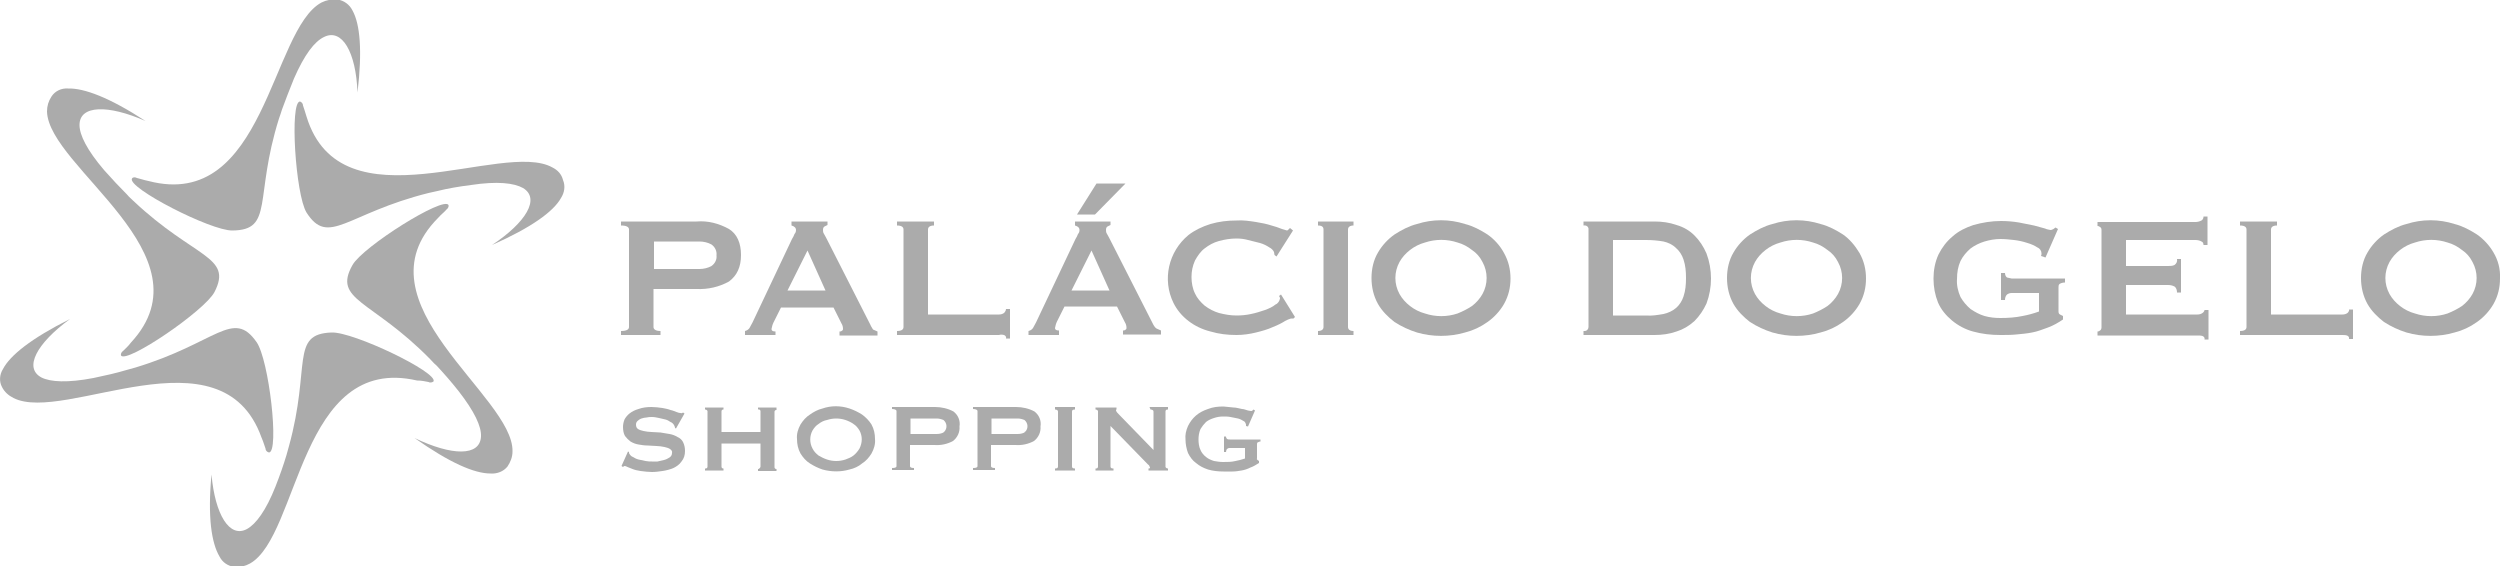 <svg xmlns="http://www.w3.org/2000/svg" xmlns:xlink="http://www.w3.org/1999/xlink" id="Layer_1" x="0px" y="0px" viewBox="0 0 500 113.2" style="enable-background:new 0 0 500 113.2;" xml:space="preserve"><style type="text/css">	.st0{fill:#ABABAB;}</style><path class="st0" d="M174.1,65l-8.9-17.5l-0.5-0.9c-0.1-0.2-0.1-0.5-0.1-0.7c0-0.2,0.1-0.5,0.3-0.6c0.2-0.1,0.4-0.2,0.6-0.3v-0.7 h-7.2v0.8c0.2,0.1,0.4,0.1,0.6,0.3c0.2,0.1,0.3,0.4,0.3,0.6c0,0.3-0.1,0.6-0.3,0.8c-0.1,0.3-0.3,0.7-0.5,1l-7.9,16.7 c-0.2,0.4-0.4,0.7-0.6,1.1c-0.2,0.3-0.5,0.5-0.9,0.6v0.8h6.1v-0.7c-0.6,0-0.8-0.2-0.8-0.5c0.1-0.5,0.2-0.9,0.4-1.3l1.5-3h10.5 l1.6,3.2c0.2,0.3,0.3,0.7,0.3,1.1c0,0.2-0.1,0.3-0.3,0.4c-0.1,0.1-0.3,0.1-0.4,0.1v0.8h7.6v-0.8c-0.3-0.1-0.6-0.3-0.9-0.4 C174.4,65.5,174.2,65.3,174.1,65z M157.5,58.1l4-8l3.6,8H157.5L157.5,58.1z"></path><path class="st0" d="M200.8,67c0.3,0.1,0.5,0.4,0.4,0.7h0.8v-5.9h-0.8c0,0.3-0.2,0.6-0.4,0.8c-0.3,0.2-0.6,0.3-1,0.3h-14.2v-17 c0-0.5,0.4-0.8,1.2-0.8v-0.8h-7.4v0.8c0.9,0,1.3,0.3,1.3,0.8v19.5c0,0.5-0.4,0.8-1.3,0.8v0.8h20.4C200.1,66.9,200.4,66.9,200.8,67z"></path><polygon class="st0" points="225.1,36.7 219.3,36.7 215.4,42.9 219,42.9 "></polygon><path class="st0" d="M148.2,51c0-2.4-0.8-4.2-2.4-5.2c-2-1.1-4.2-1.7-6.5-1.5h-15.1v0.8c1.1,0,1.6,0.3,1.6,0.8v19.5 c0,0.5-0.5,0.8-1.6,0.8v0.8h7.9v-0.8c-0.9,0-1.4-0.3-1.4-0.8v-7.6h8.6c2.3,0.1,4.5-0.4,6.5-1.5C147.4,55.1,148.2,53.4,148.2,51z  M142.3,53.2c-0.7,0.4-1.6,0.6-2.4,0.6h-9.1v-5.5h9.1c0.8,0,1.7,0.2,2.4,0.6c0.7,0.5,1.1,1.3,1,2.2C143.4,51.9,143,52.7,142.3,53.2 L142.3,53.2z"></path><path class="st0" d="M211.8,66.1c-0.6,0-0.8-0.2-0.8-0.5c0.1-0.5,0.2-0.9,0.4-1.3l1.5-3h10.5l1.6,3.2c0.2,0.3,0.3,0.7,0.3,1.1 c0,0.2-0.1,0.3-0.3,0.4c-0.1,0.1-0.3,0.1-0.4,0.1v0.8h7.6v-0.8c-0.3-0.1-0.6-0.3-0.9-0.4c-0.3-0.2-0.4-0.4-0.6-0.7l-8.9-17.5 l-0.5-0.9c-0.1-0.2-0.1-0.5-0.1-0.7c0-0.2,0.1-0.5,0.3-0.6c0.2-0.1,0.4-0.2,0.6-0.3v-0.7H215v0.8c0.2,0.1,0.4,0.1,0.6,0.3 c0.2,0.1,0.3,0.4,0.3,0.6c0,0.3-0.1,0.6-0.3,0.8c-0.1,0.3-0.3,0.7-0.5,1l-7.9,16.7c-0.2,0.4-0.4,0.7-0.6,1.1 c-0.2,0.3-0.5,0.5-0.9,0.6v0.8h6.1L211.8,66.1L211.8,66.1z M218.3,50.1l3.6,8h-7.6L218.3,50.1z"></path><path class="st0" d="M440.5,62.6c-0.3,0.2-0.6,0.3-1,0.3h-14.3V57h8.4c0.5,0,0.9,0.1,1.3,0.3c0.4,0.3,0.5,0.8,0.5,1.2h0.8v-6.7h-0.8 c0.1,0.5-0.1,0.9-0.5,1.2c-0.4,0.2-0.9,0.2-1.3,0.2h-8.4V48h13.9c0.4,0,0.9,0.1,1.2,0.3c0.3,0.1,0.4,0.4,0.4,0.7h0.8v-5.7h-0.8 c0,0.3-0.1,0.6-0.4,0.8c-0.4,0.2-0.8,0.3-1.2,0.3h-19.6v0.8c0.2,0,0.4,0.1,0.5,0.2c0.2,0.1,0.3,0.3,0.3,0.6v19.5 c0,0.2-0.1,0.5-0.3,0.6c-0.1,0.1-0.3,0.2-0.5,0.2v0.8h20c0.3,0,0.7,0,1,0.1c0.3,0.1,0.5,0.4,0.4,0.7h0.8v-5.9h-0.8 C440.9,62.1,440.8,62.4,440.5,62.6z"></path><path class="st0" d="M263.6,45.1c0.8,0,1.1,0.3,1.1,0.8v19.5c0,0.5-0.4,0.8-1.1,0.8v0.8h7.1v-0.8c-0.7,0-1.1-0.3-1.1-0.8V45.9 c0-0.5,0.4-0.8,1.1-0.8v-0.8h-7.1L263.6,45.1L263.6,45.1z"></path><path class="st0" d="M297.5,46.9c-1.4-0.9-2.9-1.7-4.5-2.1c-3.1-1-6.5-1-9.6,0c-1.6,0.4-3.1,1.2-4.5,2.1c-1.3,0.9-2.5,2.2-3.3,3.6 c-0.9,1.5-1.3,3.3-1.3,5.1c0,1.8,0.4,3.6,1.3,5.2c0.8,1.4,2,2.6,3.3,3.6c1.4,0.9,2.9,1.6,4.5,2.1c3.1,0.9,6.5,0.9,9.6,0 c1.6-0.4,3.1-1.1,4.5-2.1c1.3-0.9,2.5-2.2,3.3-3.6c0.9-1.6,1.3-3.3,1.3-5.1c0-1.8-0.4-3.5-1.3-5.1C300,49.1,298.8,47.8,297.5,46.9z  M296.5,58.8c-0.5,0.9-1.3,1.8-2.1,2.4c-0.9,0.6-1.9,1.1-2.9,1.5c-2.1,0.7-4.4,0.7-6.5,0c-1.1-0.3-2.1-0.8-3-1.5 c-0.9-0.7-1.6-1.5-2.1-2.4c-1.1-2-1.1-4.4,0-6.4c0.5-0.9,1.2-1.7,2.1-2.4c0.9-0.7,1.9-1.2,3-1.5c2.1-0.7,4.4-0.7,6.5,0 c1.1,0.3,2,0.8,2.9,1.5c0.9,0.6,1.6,1.4,2.1,2.4C297.6,54.4,297.6,56.8,296.5,58.8z"></path><path class="st0" d="M368.6,46.9c-1.4-0.9-2.9-1.7-4.5-2.1c-3.1-1-6.5-1-9.6,0c-1.6,0.4-3.1,1.2-4.5,2.1c-1.3,0.9-2.5,2.2-3.3,3.6 c-0.9,1.5-1.3,3.3-1.3,5.1c0,1.8,0.4,3.6,1.3,5.2c0.8,1.4,2,2.6,3.3,3.6c1.4,0.9,2.9,1.6,4.5,2.1c3.1,0.9,6.5,0.9,9.6,0 c1.6-0.4,3.1-1.1,4.5-2.1c1.3-0.9,2.5-2.2,3.3-3.6c0.9-1.6,1.3-3.3,1.3-5.1c0-1.8-0.4-3.5-1.3-5.1C371,49.1,369.9,47.8,368.6,46.9z  M367.6,58.8c-0.5,0.9-1.3,1.8-2.1,2.4c-0.9,0.6-1.9,1.1-2.9,1.5c-2.1,0.7-4.4,0.7-6.5,0c-1.1-0.3-2.1-0.8-3-1.5 c-0.9-0.7-1.6-1.5-2.1-2.4c-1.1-2-1.1-4.4,0-6.4c0.5-0.9,1.2-1.7,2.1-2.4c0.9-0.7,1.9-1.2,3-1.5c2.1-0.7,4.4-0.7,6.5,0 c1.1,0.3,2,0.8,2.9,1.5c0.9,0.6,1.6,1.4,2.1,2.4C368.7,54.4,368.7,56.8,367.6,58.8z"></path><path class="st0" d="M338.9,47.1c-1-1-2.2-1.7-3.6-2.1c-1.4-0.5-2.9-0.7-4.4-0.7h-14.2v0.8c0.4-0.1,0.9,0.1,1,0.6c0,0.1,0,0.1,0,0.2 v19.5c0,0.4-0.3,0.8-0.8,0.8c-0.1,0-0.1,0-0.2,0v0.8h14.2c1.5,0,3-0.2,4.4-0.7c1.3-0.4,2.5-1.1,3.6-2.1c1-1,1.8-2.2,2.4-3.5 c0.6-1.6,0.9-3.3,0.9-5c0-1.7-0.3-3.4-0.9-5C340.7,49.3,339.9,48.1,338.9,47.1z M336.7,59.3c-0.3,0.9-0.8,1.7-1.5,2.3 c-0.7,0.6-1.6,1-2.5,1.2c-1.2,0.2-2.3,0.4-3.5,0.3h-6.6V48h6.6c1.2,0,2.4,0.1,3.5,0.3c0.9,0.2,1.8,0.6,2.5,1.3 c0.7,0.6,1.2,1.4,1.5,2.3c0.4,1.2,0.5,2.4,0.5,3.7C337.2,56.9,337.1,58.1,336.7,59.3L336.7,59.3z"></path><path class="st0" d="M255.8,59.2c0.1,0.1,0.2,0.3,0.2,0.5c-0.1,0.5-0.4,1-0.9,1.2c-0.6,0.5-1.3,0.8-2.1,1.1 c-0.9,0.3-1.8,0.6-2.8,0.8c-0.9,0.2-1.9,0.3-2.9,0.3c-1.2,0-2.3-0.2-3.5-0.5c-1-0.3-2-0.8-2.9-1.5c-0.8-0.7-1.5-1.5-1.9-2.4 c-0.5-1-0.7-2.2-0.7-3.3c0-1.1,0.2-2.2,0.7-3.3c0.5-0.9,1.1-1.8,1.9-2.4c0.9-0.7,1.8-1.2,2.9-1.5c1.1-0.3,2.3-0.5,3.5-0.5 c0.8,0,1.6,0.1,2.3,0.3c0.8,0.2,1.6,0.4,2.4,0.6c0.7,0.2,1.3,0.5,1.9,0.9c0.4,0.2,0.7,0.5,0.9,0.9c0,0.2,0.1,0.4,0.1,0.6l0.4,0.3 l3.3-5.2l-0.6-0.5l-0.3,0.3c-0.1,0.1-0.2,0.2-0.3,0.2c-0.3-0.1-0.7-0.2-1-0.3c-0.7-0.3-1.4-0.5-2.1-0.7c-0.9-0.3-1.9-0.5-3.1-0.7 c-1.3-0.2-2.6-0.4-3.9-0.3c-1.8,0-3.5,0.2-5.2,0.7c-1.6,0.5-3.1,1.2-4.4,2.2c-4,3.3-5.3,8.9-3,13.6c0.7,1.4,1.7,2.6,3,3.6 c1.3,1,2.8,1.7,4.4,2.1c1.7,0.5,3.4,0.7,5.2,0.7c1.3,0,2.7-0.2,3.9-0.5c1.2-0.3,2.3-0.6,3.4-1.1c1-0.4,1.8-0.8,2.4-1.2 c0.4-0.2,0.8-0.4,1.2-0.5h0.5l0.3-0.3l-2.8-4.5L255.8,59.2z"></path><path class="st0" d="M469.5,62.6c-0.3,0.2-0.6,0.3-1,0.3h-14.3v-17c0-0.5,0.4-0.8,1.2-0.8v-0.8h-7.4v0.8c0.9,0,1.3,0.3,1.3,0.8v19.5 c0,0.5-0.4,0.8-1.3,0.8v0.8h20.4c0.3,0,0.7,0,1,0.1c0.3,0.1,0.5,0.4,0.4,0.7h0.8v-5.9h-0.8C469.9,62.1,469.7,62.4,469.5,62.6z"></path><path class="st0" d="M401.4,55.5c-0.3-0.2-0.4-0.6-0.4-0.9h-0.8V60h0.8c0-0.4,0.1-0.8,0.4-1.1c0.3-0.2,0.6-0.3,0.9-0.3h5.5v3.7 c-1.1,0.4-2.2,0.7-3.3,0.9c-1.4,0.3-2.9,0.4-4.4,0.4c-1.1,0-2.1-0.1-3.2-0.4c-1-0.3-1.9-0.8-2.8-1.4c-0.8-0.7-1.5-1.5-2-2.4 c-0.5-1.1-0.8-2.4-0.7-3.6c0-1.3,0.2-2.5,0.7-3.6c0.5-1,1.2-1.8,2-2.5c0.8-0.6,1.8-1.1,2.8-1.4c1-0.3,2.1-0.5,3.2-0.5 c0.9,0,1.8,0.1,2.7,0.2c0.9,0.1,1.8,0.3,2.7,0.6c0.7,0.2,1.4,0.5,2,0.9c0.5,0.2,0.8,0.7,0.8,1.2c0,0.2,0,0.3-0.1,0.5l0.9,0.3 l2.5-5.7l-0.5-0.3c-0.1,0.1-0.3,0.2-0.4,0.3c-0.2,0.1-0.4,0.2-0.6,0.2c-0.4-0.1-0.7-0.1-1.1-0.3c-0.7-0.2-1.4-0.4-2.2-0.6 c-1-0.2-2-0.4-3-0.6c-1.2-0.2-2.4-0.3-3.6-0.3c-1.9,0-3.7,0.3-5.5,0.8c-1.5,0.5-3,1.2-4.2,2.3c-1.2,1-2.1,2.2-2.8,3.6 c-0.7,1.5-1,3.2-1,4.8c0,1.7,0.3,3.3,0.9,4.8c0.6,1.4,1.6,2.6,2.8,3.6c1.2,1,2.7,1.8,4.2,2.2c1.8,0.5,3.6,0.7,5.5,0.7 c1,0,2.1,0,3.1-0.1c1.1-0.1,2.2-0.2,3.2-0.4c1.1-0.2,2.1-0.6,3.2-1c1.1-0.4,2.1-1,3-1.6v-0.7l-0.6-0.3c-0.2-0.1-0.3-0.3-0.3-0.6 v-4.8c0-0.3,0-0.5,0.2-0.7c0.3-0.2,0.7-0.3,1.1-0.3v-0.8h-10.7C402,55.6,401.7,55.6,401.4,55.5z"></path><path class="st0" d="M498.7,50.5c-0.8-1.4-2-2.7-3.3-3.6c-1.4-0.9-2.9-1.7-4.5-2.1c-3.1-1-6.5-1-9.6,0c-1.6,0.4-3.1,1.2-4.5,2.1 c-1.3,0.9-2.5,2.2-3.3,3.6c-0.9,1.5-1.3,3.3-1.3,5.1c0,1.8,0.4,3.6,1.3,5.2c0.8,1.4,2,2.6,3.3,3.6c1.4,0.9,2.9,1.6,4.5,2.1 c3.1,0.9,6.5,0.9,9.6,0c1.6-0.4,3.1-1.1,4.5-2.1c1.3-0.9,2.5-2.2,3.3-3.6c0.9-1.6,1.3-3.3,1.3-5.1C500.1,53.8,499.6,52,498.7,50.5z  M494.5,58.8c-0.5,0.9-1.3,1.8-2.1,2.4c-0.9,0.6-1.9,1.1-2.9,1.5c-2.1,0.7-4.4,0.7-6.5,0c-1.1-0.3-2.1-0.8-3-1.5 c-0.9-0.7-1.6-1.5-2.1-2.4c-1.1-2-1.1-4.4,0-6.4c0.5-0.9,1.2-1.7,2.1-2.4c0.9-0.7,1.9-1.2,3-1.5c2.1-0.7,4.4-0.7,6.5,0 c1.1,0.3,2,0.8,2.9,1.5c0.9,0.6,1.6,1.4,2.1,2.4C495.6,54.4,495.6,56.8,494.5,58.8z"></path><path class="st0" d="M135.5,87.4c-0.5-0.3-1-0.5-1.6-0.6c-0.6-0.1-1.2-0.2-1.8-0.3l-1.8-0.1c-0.5,0-1.1-0.1-1.6-0.2 c-0.4-0.1-0.8-0.2-1.1-0.4c-0.3-0.2-0.4-0.5-0.4-0.9c0-0.3,0.1-0.5,0.3-0.7c0.2-0.2,0.5-0.4,0.8-0.5c0.3-0.1,0.7-0.2,1-0.2 c0.4-0.1,0.7-0.1,1.1-0.1c0.5,0,0.9,0.1,1.4,0.2c0.4,0.1,0.9,0.2,1.3,0.3c0.4,0.1,0.7,0.3,1,0.5c0.3,0.1,0.5,0.3,0.7,0.6 c0.1,0.2,0.2,0.4,0.2,0.6l0.2,0.1l1.7-3l-0.3-0.2c-0.1,0.1-0.3,0.2-0.5,0.1c-0.3,0-0.5-0.1-0.8-0.2c-0.3-0.1-0.7-0.3-1.2-0.4 c-0.5-0.2-1.1-0.3-1.6-0.4c-0.7-0.1-1.5-0.2-2.2-0.2c-0.9,0-1.8,0.1-2.6,0.4c-0.7,0.2-1.3,0.5-1.8,0.9c-0.4,0.3-0.8,0.8-1,1.2 c-0.2,0.5-0.3,1-0.3,1.5c0,0.6,0.1,1.3,0.4,1.8c0.3,0.4,0.7,0.8,1.1,1.1c0.5,0.3,1,0.5,1.6,0.6c0.6,0.1,1.2,0.2,1.8,0.2l1.8,0.1 c0.5,0,1.1,0.1,1.6,0.2c0.4,0.1,0.8,0.2,1.1,0.4c0.3,0.2,0.5,0.5,0.4,0.8c0,0.4-0.2,0.7-0.5,0.9c-0.3,0.2-0.7,0.4-1.1,0.5 c-0.4,0.1-0.9,0.2-1.3,0.3c-0.4,0-0.8,0-1.1,0c-0.4,0-0.8,0-1.3-0.1c-0.5-0.1-0.9-0.2-1.4-0.3c-0.4-0.1-0.8-0.3-1.1-0.5 c-0.3-0.1-0.5-0.3-0.7-0.6c-0.1-0.1-0.1-0.3-0.1-0.4l-0.2-0.1l-1.3,2.9l0.3,0.2c0.1-0.1,0.2-0.2,0.3-0.2c0.2,0,0.4,0.1,0.6,0.2 l1,0.4c0.5,0.2,1,0.3,1.6,0.4c0.8,0.1,1.6,0.2,2.3,0.2c0.7,0,1.4-0.1,2.1-0.2c0.7-0.1,1.5-0.3,2.2-0.6c0.6-0.3,1.2-0.7,1.6-1.3 c0.5-0.6,0.7-1.3,0.7-2.1c0-0.6-0.1-1.2-0.4-1.8C136.4,88,136,87.6,135.5,87.4z"></path><path class="st0" d="M190.7,82.3c-1.1-0.6-2.4-0.9-3.7-0.9h-8.6v0.4c0.6,0,0.9,0.2,0.9,0.4v11c0,0.3-0.3,0.4-0.9,0.4v0.4h4.4v-0.4 c-0.5,0-0.8-0.1-0.8-0.4V89h4.9c1.3,0.1,2.6-0.2,3.7-0.8c0.9-0.7,1.4-1.8,1.3-2.9C192.1,84.1,191.6,83,190.7,82.3z M188.7,86.5 c-0.4,0.2-0.9,0.3-1.4,0.3h-5.2v-3.1h5.2c0.5,0,0.9,0.1,1.4,0.3c0.7,0.6,0.8,1.6,0.2,2.3C188.8,86.4,188.7,86.4,188.7,86.5 L188.7,86.5z"></path><path class="st0" d="M206.9,82.3c-1.1-0.6-2.4-0.9-3.7-0.9h-8.6v0.4c0.6,0,0.9,0.2,0.9,0.4v11c0,0.3-0.3,0.4-0.9,0.4v0.4h4.4v-0.4 c-0.5,0-0.8-0.1-0.8-0.4V89h4.9c1.3,0.1,2.6-0.2,3.7-0.8c0.9-0.7,1.4-1.8,1.3-2.9C208.3,84.1,207.8,83,206.9,82.3z M204.9,86.5 c-0.4,0.2-0.9,0.3-1.4,0.3h-5.2v-3.1h5.2c0.5,0,0.9,0.1,1.4,0.3c0.7,0.6,0.8,1.6,0.2,2.3C205,86.3,204.9,86.4,204.9,86.5L204.9,86.5 z"></path><path class="st0" d="M245.4,87.8c-0.1-0.1-0.2-0.3-0.2-0.5h-0.4v3.1h0.4c0-0.2,0.1-0.5,0.2-0.6c0.1-0.1,0.3-0.2,0.5-0.2h3.1v2.1 c-0.6,0.2-1.3,0.4-1.9,0.5c-0.8,0.2-1.6,0.2-2.5,0.2c-0.6,0-1.2-0.1-1.8-0.2c-0.6-0.2-1.1-0.4-1.6-0.8c-0.5-0.4-0.9-0.9-1.1-1.4 c-0.3-0.6-0.4-1.4-0.4-2.1c0-0.7,0.1-1.4,0.4-2.1c0.3-0.5,0.7-1,1.1-1.4c0.5-0.4,1-0.6,1.6-0.8c0.6-0.2,1.2-0.3,1.8-0.3 c0.5,0,1,0,1.5,0.1c0.5,0.1,1,0.2,1.5,0.3c0.4,0.1,0.8,0.3,1.1,0.5c0.3,0.1,0.4,0.4,0.5,0.7c0,0.1,0,0.2,0,0.3l0.4,0.1l1.4-3.2 l-0.3-0.2l-0.2,0.2c-0.1,0.1-0.2,0.1-0.3,0.1c-0.2,0-0.4-0.1-0.6-0.1c-0.4-0.1-0.8-0.3-1.2-0.3c-0.6-0.1-1.1-0.3-1.7-0.3 c-0.7-0.1-1.3-0.1-2-0.2c-1.1,0-2.1,0.1-3.1,0.5c-0.9,0.3-1.7,0.7-2.4,1.3c-0.7,0.6-1.2,1.3-1.6,2.1c-0.4,0.9-0.6,1.8-0.5,2.7 c0,0.9,0.2,1.9,0.5,2.7c0.4,0.8,0.9,1.5,1.6,2c0.7,0.6,1.5,1,2.4,1.3c1,0.3,2.1,0.4,3.1,0.4c0.6,0,1.2,0,1.8,0 c0.6,0,1.2-0.1,1.8-0.2c0.6-0.1,1.2-0.3,1.8-0.6c0.6-0.2,1.2-0.6,1.7-0.9v-0.4l-0.3-0.2c-0.1-0.1-0.2-0.2-0.1-0.3v-2.8 c0-0.1,0-0.3,0.1-0.4c0.2-0.1,0.4-0.2,0.6-0.2v-0.4H246C245.8,87.9,245.6,87.9,245.4,87.8z"></path><path class="st0" d="M151.6,81.9c0.2-0.1,0.5,0.1,0.5,0.3c0,0,0,0.1,0,0.1v4.1h-7.8v-4.1c0-0.1,0-0.2,0.1-0.3 c0.1-0.1,0.2-0.1,0.3-0.1v-0.4h-3.7v0.4c0.2,0,0.4,0.1,0.5,0.3c0,0,0,0.1,0,0.1v11c0,0.2-0.1,0.4-0.4,0.4c0,0-0.1,0-0.1,0v0.4h3.7 v-0.4c-0.1,0-0.2,0-0.3-0.1c-0.1-0.1-0.1-0.2-0.1-0.3v-4.6h7.8v4.6c0,0.2-0.2,0.4-0.4,0.5c0,0-0.1,0-0.1,0v0.4h3.7v-0.4 c-0.1,0-0.2,0-0.3-0.1c-0.1-0.1-0.1-0.2-0.1-0.3v-11c0-0.1,0-0.2,0.1-0.3c0.1-0.1,0.2-0.1,0.3-0.1v-0.5h-3.7L151.6,81.9L151.6,81.9z "></path><path class="st0" d="M211,81.9c0.4,0,0.6,0.2,0.6,0.4v11c0,0.3-0.2,0.4-0.6,0.4v0.4h4v-0.4c-0.4,0-0.6-0.1-0.6-0.4v-11 c0-0.3,0.2-0.4,0.6-0.4v-0.5h-4V81.9L211,81.9z"></path><path class="st0" d="M230.1,81.9c0.4,0,0.6,0.2,0.6,0.4v7.7l-7-7.2c-0.2-0.2-0.4-0.4-0.5-0.7c0-0.1,0-0.2,0.1-0.2c0,0,0,0,0,0v-0.4 h-4.2v0.4c0.2,0,0.4,0.1,0.5,0.3c0,0,0,0.1,0,0.1v11c0,0.2-0.1,0.4-0.4,0.4c0,0-0.1,0-0.1,0v0.4h3.6v-0.4c-0.4,0-0.6-0.1-0.6-0.4 v-8.1l7.5,7.7c0.2,0.1,0.3,0.3,0.4,0.6c0,0.2-0.1,0.2-0.3,0.2v0.4h3.9v-0.4c-0.2,0-0.4-0.1-0.5-0.3c0,0,0-0.1,0-0.1v-11 c0-0.2,0.1-0.4,0.4-0.4c0,0,0.1,0,0.1,0v-0.5h-3.7L230.1,81.9L230.1,81.9z"></path><path class="st0" d="M172.4,82.9c-0.8-0.5-1.6-0.9-2.5-1.2c-1.8-0.6-3.7-0.6-5.4,0c-0.9,0.2-1.8,0.7-2.5,1.2c-0.8,0.5-1.4,1.2-1.9,2 c-0.5,0.9-0.8,1.9-0.7,2.9c0,1,0.2,2,0.7,2.9c0.5,0.8,1.1,1.5,1.9,2c0.8,0.5,1.6,0.9,2.5,1.2c1.8,0.5,3.7,0.5,5.4,0 c0.9-0.2,1.8-0.6,2.5-1.2c0.8-0.5,1.4-1.2,1.9-2c0.5-0.9,0.8-1.9,0.7-2.9c0-1-0.2-2-0.7-2.9C173.8,84.1,173.1,83.4,172.4,82.9z  M171.9,89.7c-0.3,0.5-0.7,1-1.2,1.4c-0.5,0.4-1.1,0.6-1.6,0.8c-1.2,0.4-2.5,0.4-3.7,0c-0.6-0.2-1.2-0.5-1.7-0.8 c-0.5-0.4-0.9-0.8-1.2-1.4c-0.6-1.1-0.6-2.5,0-3.6c0.3-0.5,0.7-1,1.2-1.3c0.5-0.4,1.1-0.7,1.7-0.8c1.2-0.4,2.5-0.4,3.7,0 c0.6,0.2,1.2,0.5,1.6,0.8c0.5,0.3,0.9,0.8,1.2,1.3C172.5,87.2,172.5,88.5,171.9,89.7z"></path><path class="st0" d="M26.2,68.5c-0.6,0.8-1.2,1.3-1.6,1.7c-0.3,0.2-0.5,0.6-0.4,0.9c1.1,1.7,16.8-9,18.7-12.7 c3.7-7.2-4-6.7-16.2-18.2c-0.4-0.4-0.9-0.8-1.3-1.3c-1.5-1.5-3-3.1-4.6-4.9c-3.4-4-4.9-7-4.9-9c0-4,5.7-4.1,13.2-0.8 c-7.2-4.7-12.3-6.6-15.5-6.5c-1.3-0.1-2.6,0.5-3.3,1.6c-0.6,0.9-0.9,1.9-0.9,3C9.7,33.5,42.4,51,26.2,68.5z"></path><path class="st0" d="M26.4,35.7c-1.1,1.8,15.8,10.5,20.1,10.4c8.3-0.1,4.3-6.5,9.3-22.4c0.2-0.6,0.4-1.1,0.6-1.8 c0.7-1.9,1.5-4,2.4-6.2c2.1-4.8,4.1-7.4,6-8.3c3.6-1.8,6.4,3,6.7,11.1c1-8.4,0.5-13.7-1-16.4c-0.6-1.2-1.7-2-3-2.2 c-1.1-0.1-2.2,0.1-3.2,0.6C54.2,5.9,53,42.3,29.7,36.2c-1-0.2-1.8-0.5-2.3-0.6C27,35.4,26.6,35.4,26.4,35.7z"></path><path class="st0" d="M110.5,33.5c-9.9-5.6-42.3,12.4-49.2-10.2c-0.3-0.9-0.5-1.7-0.7-2.2c0-0.4-0.3-0.7-0.6-0.8 c-2.1,0-0.9,18.6,1.3,22.2c4.4,6.9,8,0.2,24.4-3.9l1.8-0.4c2-0.5,4.3-0.9,6.7-1.2c5.3-0.8,8.6-0.4,10.4,0.6 c3.5,2.1,0.6,6.9-6.2,11.4c7.9-3.5,12.3-6.7,13.8-9.4c0.7-1.1,0.9-2.4,0.4-3.6C112.3,34.8,111.5,34,110.5,33.5z"></path><path class="st0" d="M87.6,43.6c0.7-0.8,1.3-1.2,1.7-1.7c0.3-0.2,0.5-0.6,0.4-0.9c-1-1.8-17.1,8.3-19.2,12c-4,7.1,3.8,6.9,15.5,18.8 c0.4,0.4,0.8,0.9,1.3,1.3c1.4,1.5,2.9,3.2,4.4,5.1c3.2,4.1,4.6,7.1,4.5,9.1c-0.2,4-5.8,3.9-13.3,0.3c7.1,5,12,7.1,15.2,7.1 c1.3,0.1,2.6-0.4,3.4-1.4c0.6-0.9,1-1.9,1-3C102.8,79.2,70.8,60.5,87.6,43.6z"></path><path class="st0" d="M85.7,76.4c0.3,0.2,0.7,0.1,1-0.1c1-1.8-16.1-10-20.4-9.8c-8.3,0.3-4.1,6.7-8.5,22.7c-0.2,0.6-0.3,1.2-0.5,1.8 c-0.6,2-1.3,4-2.2,6.3c-1.9,4.8-3.9,7.5-5.7,8.5c-3.5,1.9-6.4-2.9-7.1-10.9c-0.8,8.5,0,13.7,1.6,16.4c0.6,1.2,1.7,1.9,3,2.1 c1.1,0.1,2.2-0.2,3.1-0.7c9.9-5.6,9.9-42,33.4-36.6C84.4,76.1,85.1,76.3,85.7,76.4z"></path><path class="st0" d="M52.3,87.5c0.4,0.9,0.6,1.7,0.8,2.2c0,0.4,0.3,0.7,0.7,0.8c2.1-0.1,0-18.6-2.5-22.1c-4.7-6.7-8,0.2-24.2,5.1 L25.3,74c-2,0.6-4.2,1.1-6.6,1.6c-5.2,1-8.6,0.8-10.4-0.1c-3.6-1.9-1-6.8,5.7-11.7C6.2,67.7,2,71.1,0.6,73.8 c-0.7,1.1-0.8,2.5-0.2,3.6c0.5,1,1.3,1.7,2.3,2.2C12.9,84.8,44.3,65.2,52.3,87.5z"></path></svg>